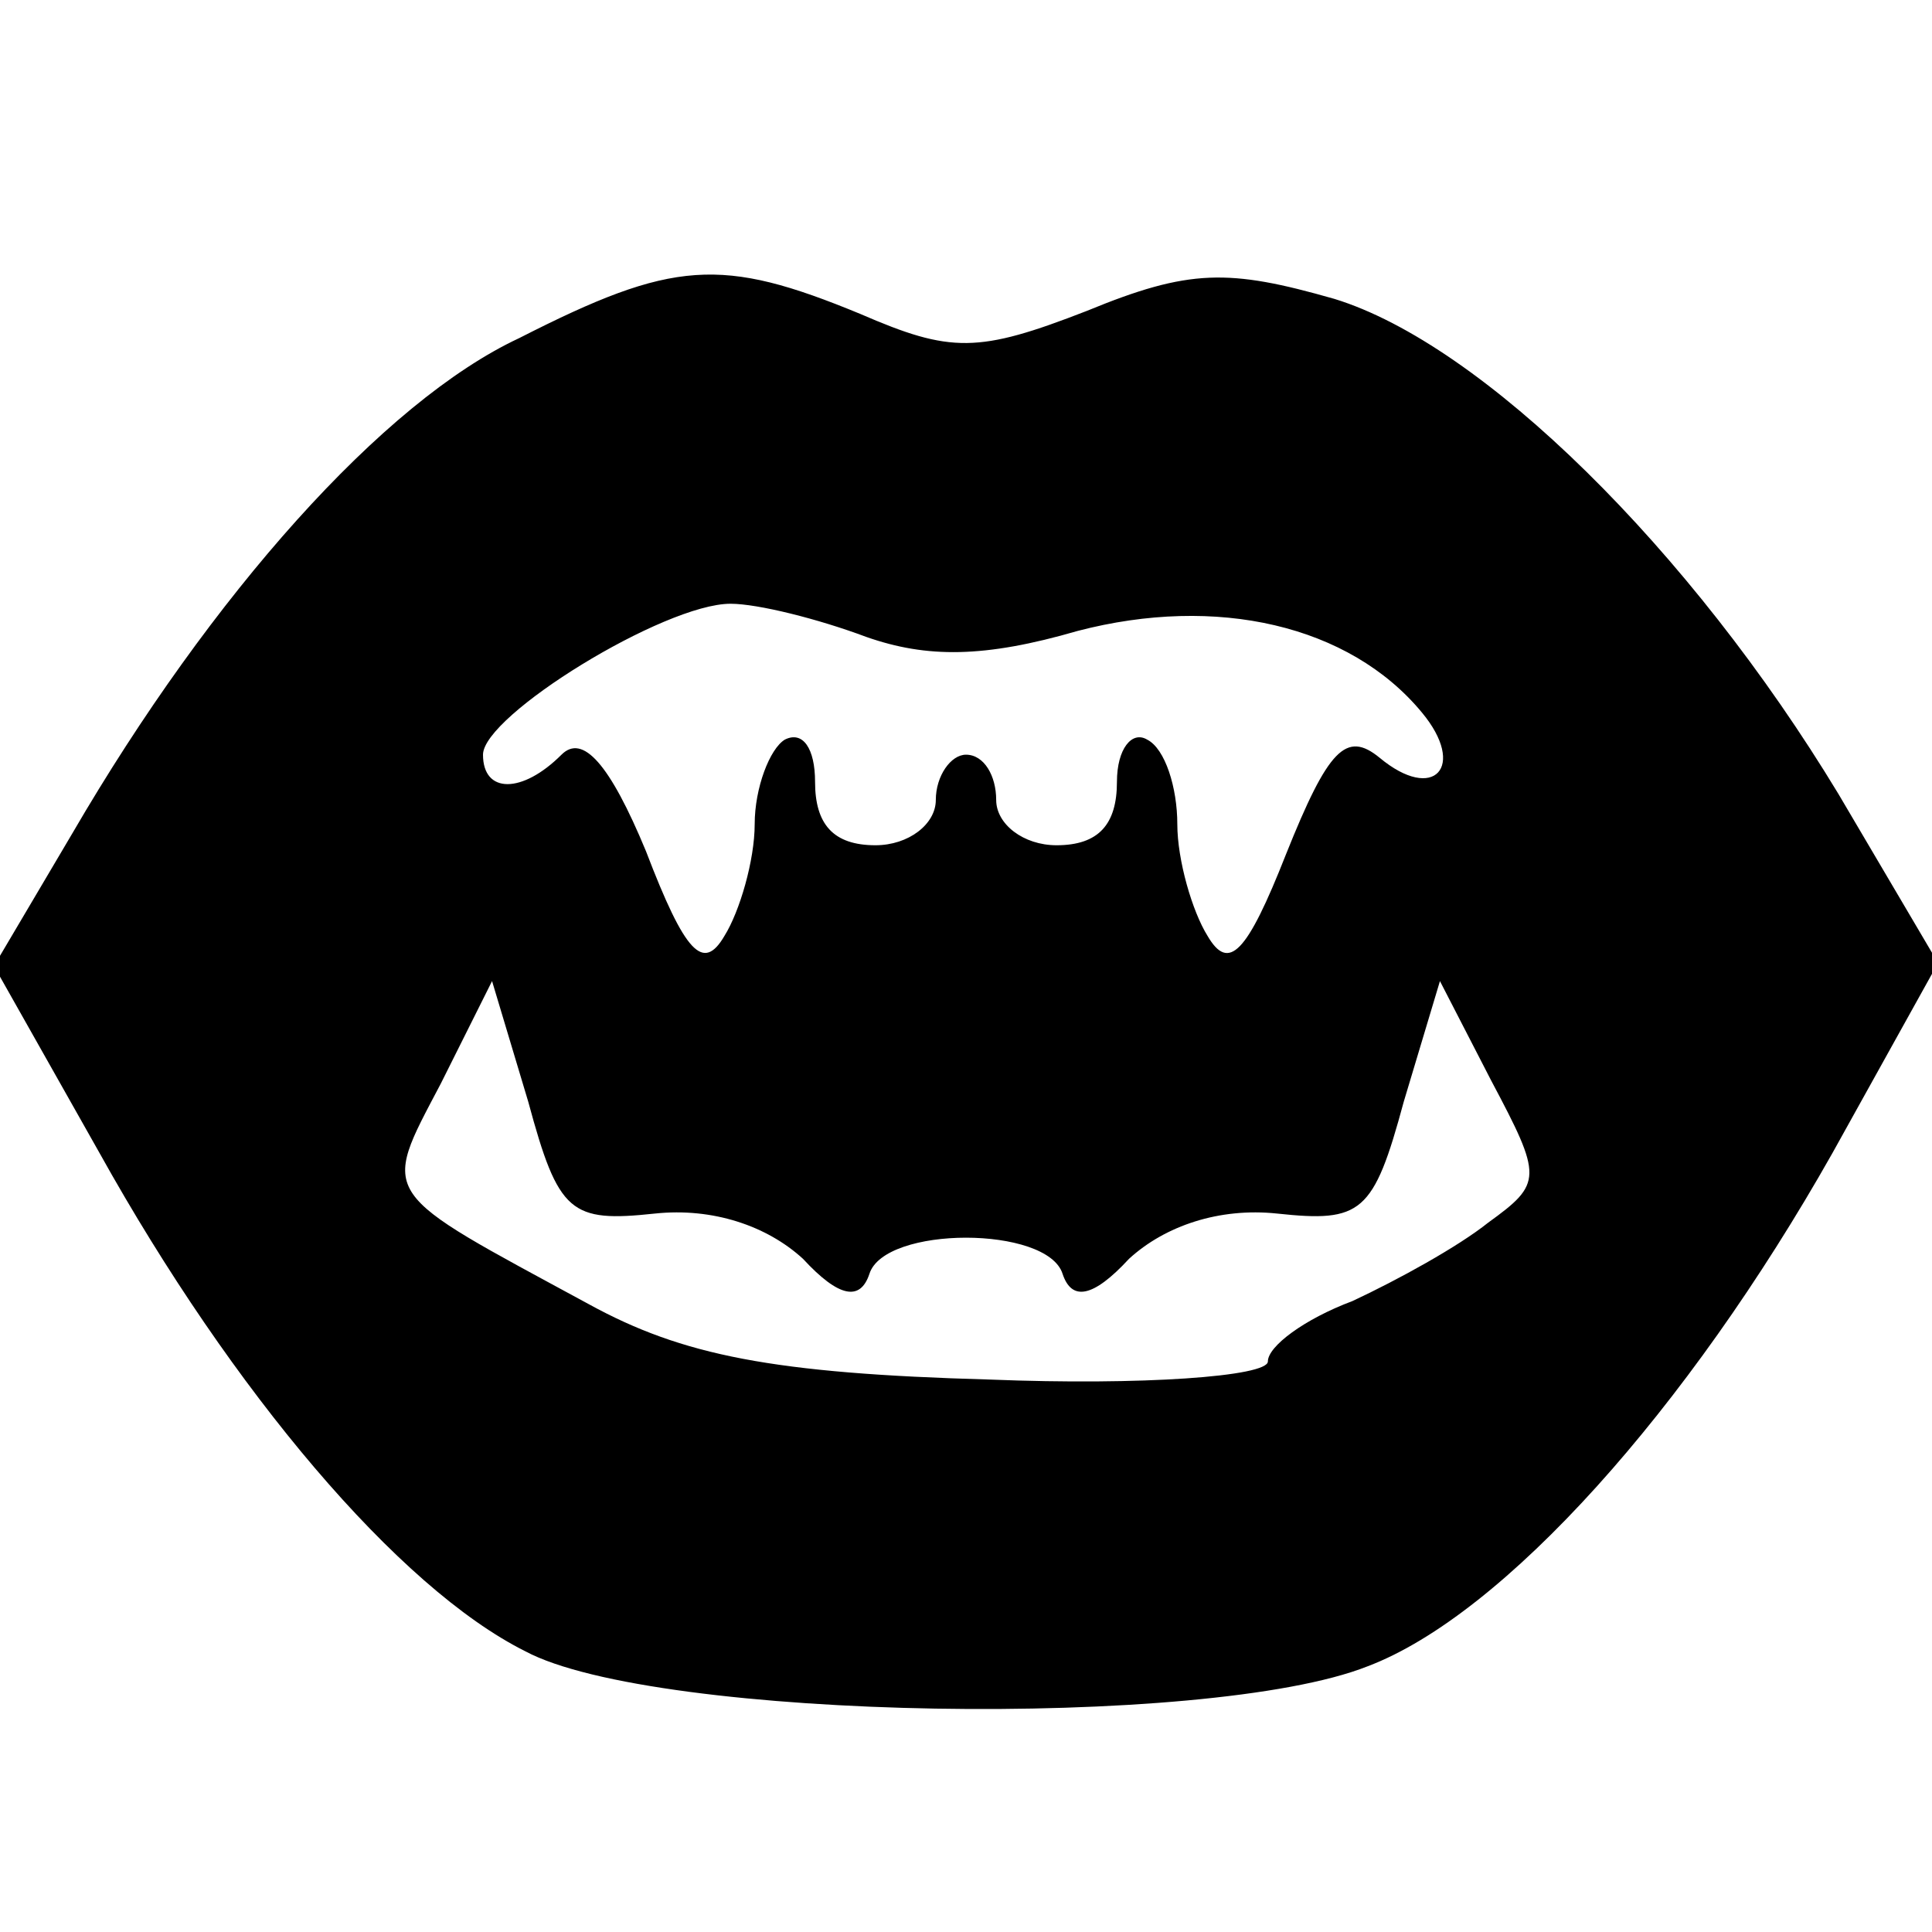 <svg preserveAspectRatio="xMidYMid meet" viewBox="0 0 64 64" height="64pt" width="64pt" xmlns="http://www.w3.org/2000/svg" version="1.0">

<g stroke="none" fill="#000000" transform="translate(0,64) scale(0.1,-0.1)">
<path d="M172 528 c-45 -21 -102 -85 -148 -164 l-26 -44 35 -62 c44 -79 99
-144 141 -165 43 -23 226 -26 279 -5 45 17 106 85 154 170 l35 63 -33 56 c-49
81 -118 149 -167 164 -35 10 -48 10 -82 -4 -36 -14 -45 -14 -75 -1 -46 19 -62
18 -113 -8z m115 -99 c20 -7 39 -7 70 2 46 12 90 2 114 -27 15 -18 4 -30 -14
-15 -11 9 -17 3 -31 -32 -13 -33 -19 -39 -26 -27 -5 8 -10 25 -10 37 0 12 -4
25 -10 28 -5 3 -10 -3 -10 -14 0 -14 -6 -21 -20 -21 -11 0 -20 7 -20 15 0 8
-4 15 -10 15 -5 0 -10 -7 -10 -15 0 -8 -9 -15 -20 -15 -14 0 -20 7 -20 21 0
11 -4 17 -10 14 -5 -3 -10 -16 -10 -28 0 -12 -5 -29 -10 -37 -7 -12 -13 -6
-26 28 -12 29 -21 39 -28 32 -13 -13 -26 -13 -26 0 0 13 60 50 82 50 9 0 29
-5 45 -11z m-70 -191 c19 2 37 -4 49 -15 12 -13 19 -14 22 -5 5 16 59 16 64 0
3 -9 10 -8 22 5 12 11 30 17 49 15 28 -3 32 0 42 37 l12 40 17 -33 c17 -32 17
-34 -1 -47 -10 -8 -30 -19 -45 -26 -16 -6 -28 -15 -28 -20 0 -5 -42 -8 -92 -6
-72 2 -102 8 -133 25 -70 38 -69 35 -49 73 l17 34 12 -40 c10 -37 14 -40 42
-37z"></path>
</g>
</svg>
